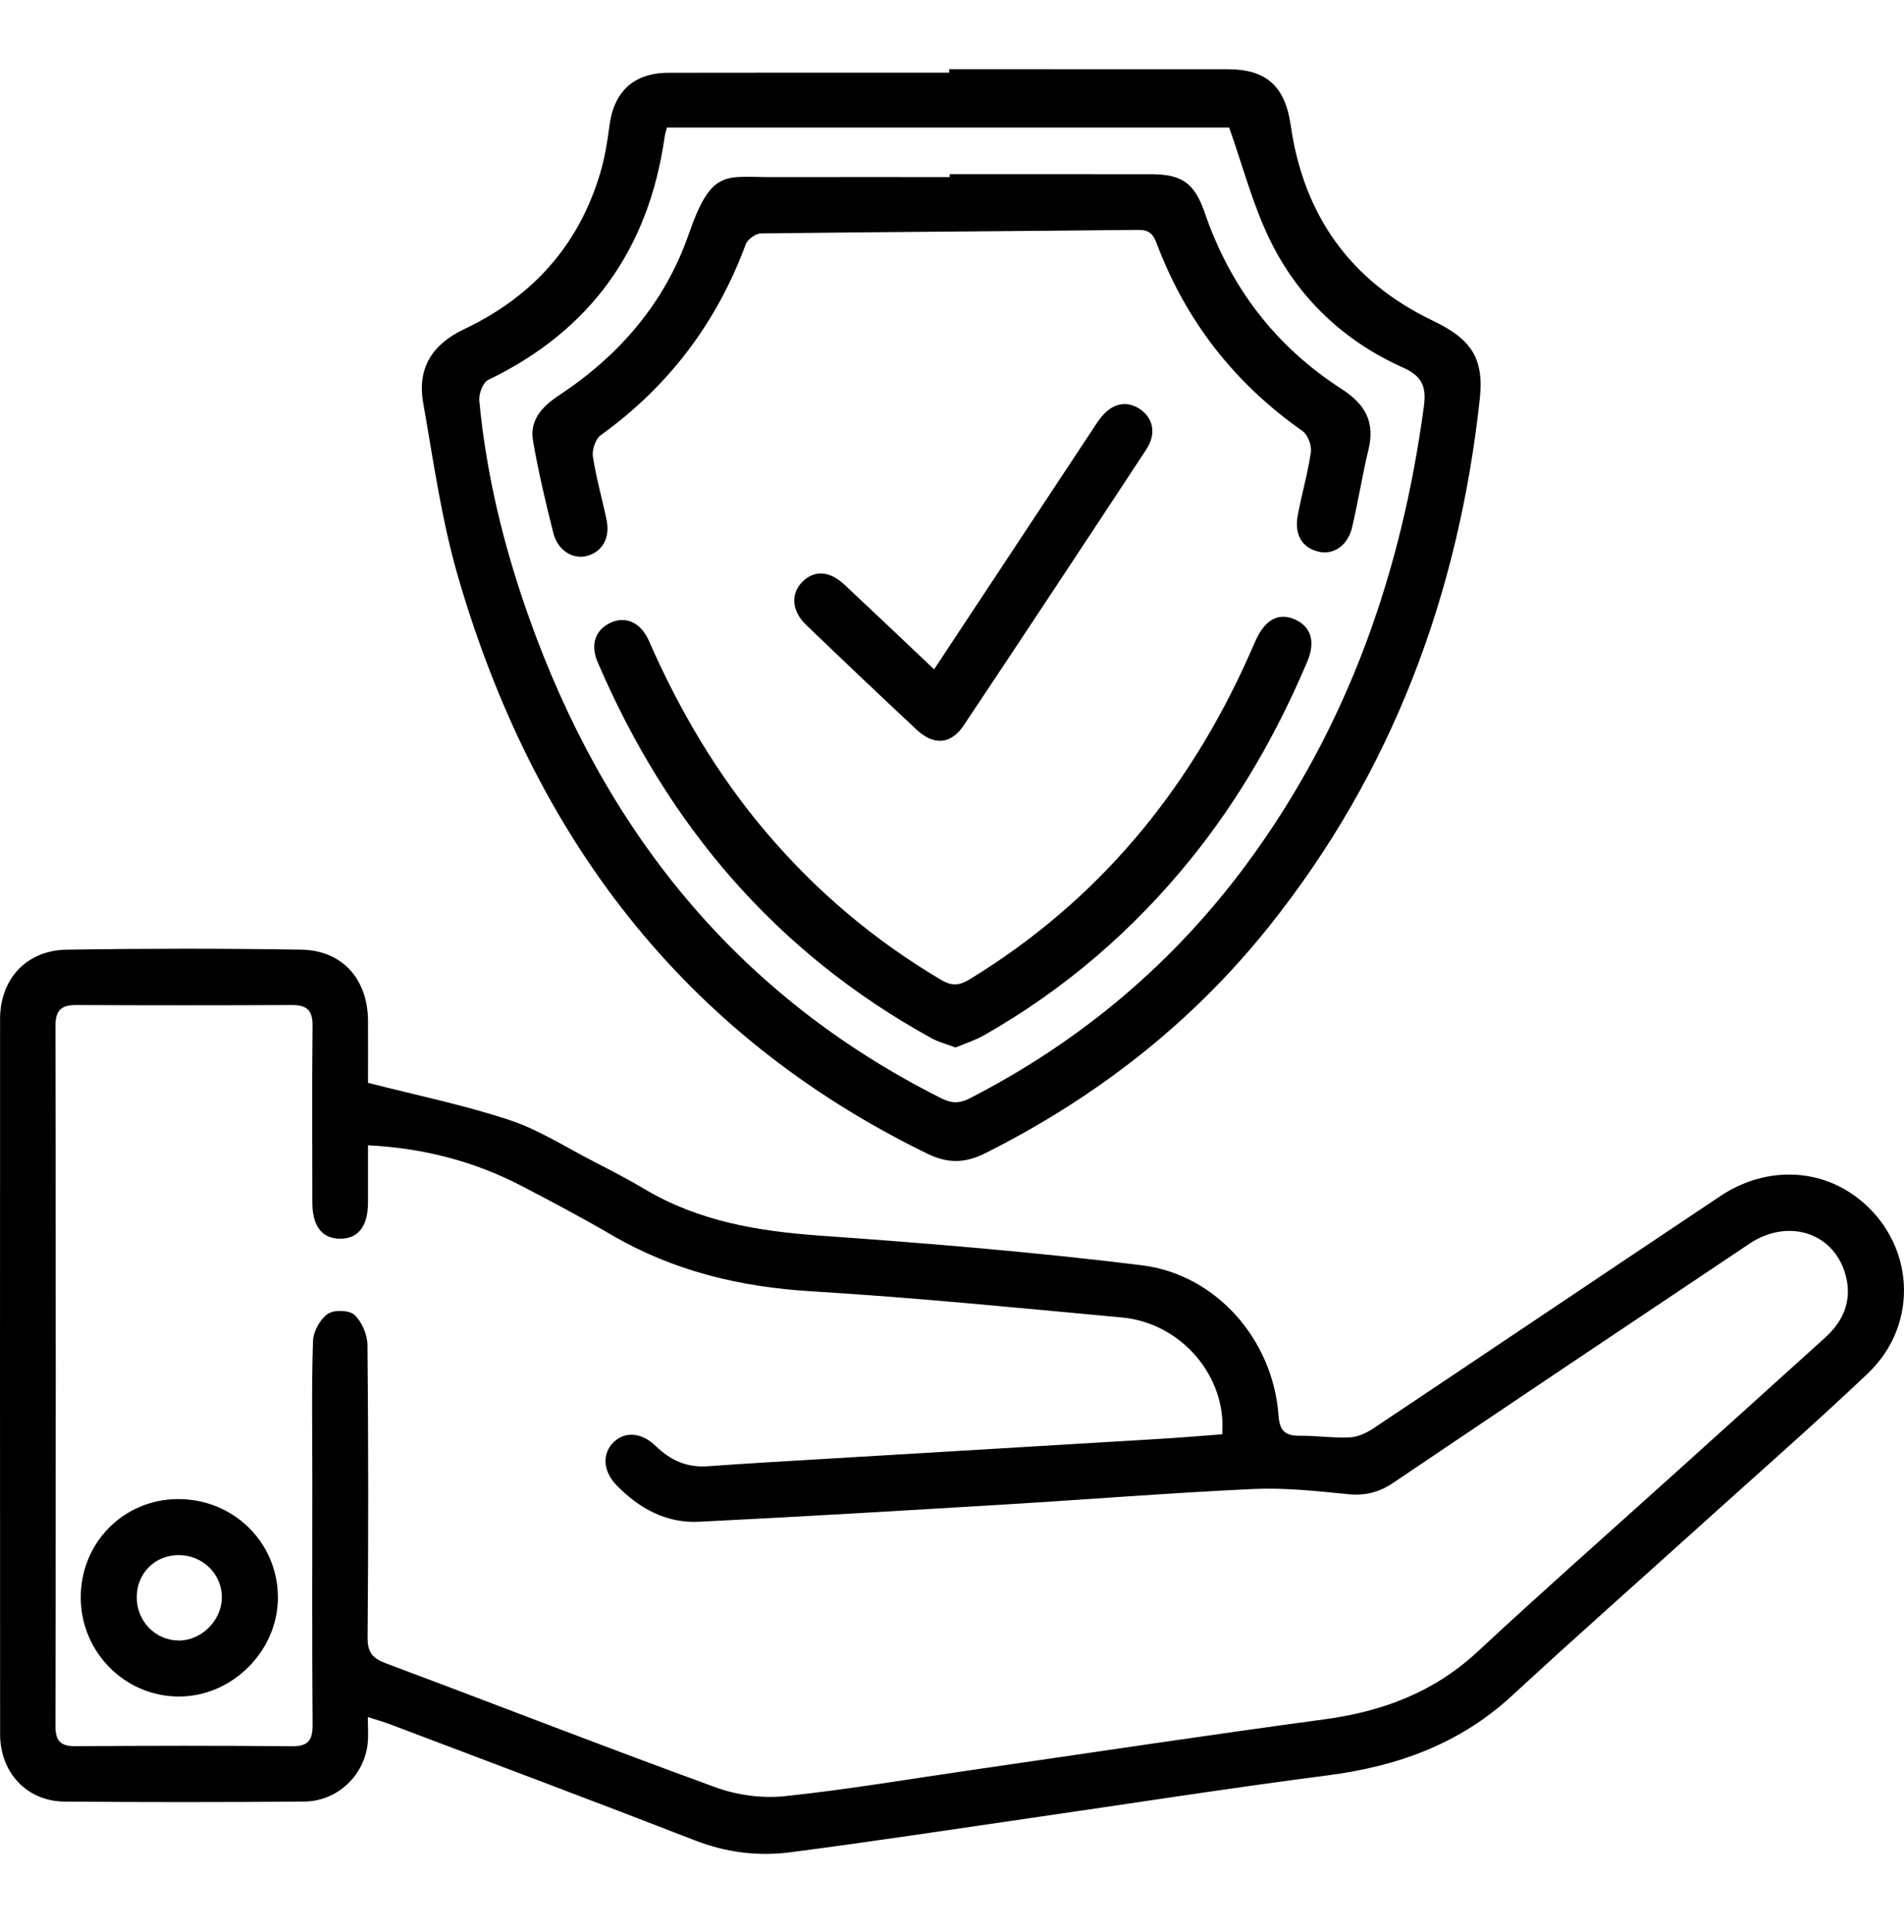 <svg width="70" height="71" viewBox="0 0 70 71" fill="none" xmlns="http://www.w3.org/2000/svg">
<path d="M13.524 63.108C13.524 63.465 13.548 63.761 13.52 64.052C13.408 65.244 12.409 66.204 11.186 66.214C8.247 66.239 5.308 66.241 2.37 66.215C0.986 66.203 0.004 65.149 0.004 63.735C-0.001 54.974 -0.001 46.213 0.003 37.452C0.004 35.981 0.971 34.925 2.461 34.903C5.331 34.859 8.202 34.858 11.072 34.903C12.587 34.927 13.524 35.99 13.53 37.523C13.533 38.34 13.53 39.157 13.53 39.798C15.333 40.261 17.064 40.613 18.729 41.165C19.816 41.525 20.811 42.169 21.841 42.698C22.468 43.02 23.096 43.344 23.701 43.705C25.692 44.89 27.873 45.252 30.151 45.414C34.099 45.694 38.048 46.018 41.975 46.503C44.731 46.843 46.806 49.258 47.004 52.021C47.045 52.586 47.246 52.774 47.782 52.769C48.396 52.764 49.012 52.857 49.623 52.829C49.915 52.816 50.231 52.672 50.481 52.505C54.742 49.663 58.989 46.801 63.249 43.96C64.877 42.875 66.845 42.918 68.285 44.022C70.391 45.637 70.604 48.645 68.663 50.486C66.679 52.367 64.619 54.168 62.589 56.001C60.254 58.108 57.897 60.192 55.586 62.325C53.663 64.099 51.376 64.919 48.825 65.249C45.151 65.724 41.491 66.299 37.824 66.829C34.9 67.252 31.978 67.7 29.048 68.079C27.87 68.231 26.704 68.088 25.564 67.646C21.838 66.199 18.096 64.797 14.358 63.38C14.107 63.285 13.848 63.213 13.524 63.108ZM13.53 42.094C13.53 42.841 13.532 43.52 13.53 44.199C13.526 45.068 13.173 45.526 12.509 45.527C11.844 45.528 11.485 45.07 11.484 44.204C11.482 42.037 11.469 39.87 11.492 37.703C11.499 37.128 11.274 36.937 10.728 36.939C8.086 36.951 5.444 36.951 2.802 36.939C2.256 36.937 2.038 37.13 2.039 37.703C2.052 46.28 2.053 54.857 2.039 63.434C2.038 64.01 2.241 64.184 2.796 64.18C5.438 64.16 8.081 64.156 10.723 64.182C11.335 64.188 11.498 63.961 11.493 63.378C11.471 60.367 11.483 57.356 11.483 54.345C11.483 52.657 11.453 50.968 11.508 49.282C11.519 48.935 11.768 48.488 12.05 48.291C12.275 48.132 12.839 48.149 13.031 48.327C13.304 48.581 13.506 49.052 13.51 49.433C13.544 53.014 13.546 56.596 13.514 60.177C13.509 60.74 13.703 60.953 14.2 61.139C18.241 62.649 22.26 64.217 26.313 65.693C27.096 65.978 28.015 66.103 28.841 66.017C31.123 65.78 33.389 65.392 35.661 65.064C40.002 64.436 44.339 63.779 48.685 63.193C50.82 62.906 52.712 62.201 54.318 60.709C56.671 58.521 59.082 56.397 61.468 54.245C63.347 52.551 65.226 50.858 67.102 49.161C67.756 48.569 68.081 47.839 67.876 46.956C67.5 45.337 65.781 44.734 64.316 45.712C59.945 48.633 55.578 51.56 51.221 54.5C50.699 54.853 50.185 54.978 49.557 54.916C48.403 54.802 47.236 54.673 46.082 54.726C43.013 54.868 39.949 55.114 36.881 55.299C33.155 55.523 29.429 55.746 25.701 55.93C24.498 55.99 23.5 55.443 22.672 54.594C22.167 54.077 22.13 53.434 22.548 53.017C22.968 52.597 23.588 52.639 24.114 53.152C24.649 53.672 25.257 53.945 26.018 53.89C27.494 53.784 28.971 53.701 30.448 53.612C34.515 53.369 38.583 53.129 42.65 52.883C43.415 52.837 44.18 52.772 44.933 52.716C45.108 50.586 43.427 48.623 41.246 48.422C37.44 48.071 33.634 47.69 29.82 47.459C27.203 47.3 24.759 46.715 22.489 45.391C21.41 44.761 20.304 44.175 19.195 43.597C17.443 42.683 15.576 42.198 13.53 42.094Z" fill="black"/>
<path d="M34.896 2.543C38.312 2.543 41.729 2.542 45.145 2.544C46.561 2.545 47.248 3.179 47.452 4.6C47.927 7.912 49.642 10.331 52.672 11.784C54.088 12.463 54.568 13.153 54.402 14.68C53.618 21.855 51.185 28.382 46.653 34.054C43.806 37.616 40.289 40.345 36.221 42.386C35.484 42.755 34.844 42.769 34.094 42.403C25.07 38.005 19.606 30.688 16.843 21.207C16.235 19.122 15.934 16.943 15.557 14.795C15.339 13.559 15.868 12.664 17.055 12.103C19.558 10.918 21.264 9.042 22.062 6.378C22.231 5.814 22.33 5.224 22.403 4.64C22.563 3.37 23.291 2.678 24.579 2.675C28.018 2.667 31.457 2.672 34.896 2.672C34.896 2.629 34.896 2.586 34.896 2.543ZM24.52 4.687C24.476 4.862 24.447 4.946 24.435 5.033C23.849 9.158 21.717 12.146 17.95 13.963C17.757 14.056 17.598 14.474 17.621 14.723C17.875 17.432 18.516 20.06 19.421 22.619C22.203 30.484 27.058 36.578 34.604 40.365C34.993 40.56 35.274 40.562 35.665 40.361C39.748 38.264 43.165 35.387 45.885 31.686C49.556 26.689 51.53 21.034 52.349 14.93C52.44 14.248 52.311 13.835 51.587 13.512C49.42 12.544 47.739 10.964 46.697 8.835C46.056 7.526 45.686 6.083 45.189 4.687C38.397 4.687 31.456 4.687 24.52 4.687Z" fill="black"/>
<path d="M2.969 58.719C2.963 56.706 4.539 55.107 6.538 55.097C8.579 55.088 10.209 56.685 10.217 58.702C10.224 60.681 8.53 62.369 6.553 62.354C4.575 62.338 2.974 60.714 2.969 58.719ZM5.027 58.723C5.032 59.592 5.719 60.291 6.571 60.295C7.399 60.299 8.138 59.572 8.156 58.736C8.176 57.861 7.449 57.145 6.552 57.155C5.677 57.165 5.021 57.839 5.027 58.723Z" fill="black"/>
<path d="M34.913 6.401C37.373 6.401 39.833 6.401 42.293 6.402C43.469 6.402 43.916 6.728 44.301 7.845C45.241 10.568 46.904 12.74 49.323 14.296C50.181 14.848 50.561 15.5 50.313 16.519C50.082 17.468 49.934 18.437 49.708 19.388C49.548 20.061 49.017 20.409 48.466 20.274C47.875 20.13 47.582 19.657 47.71 18.951C47.853 18.169 48.082 17.401 48.194 16.615C48.229 16.371 48.083 15.98 47.888 15.843C45.389 14.09 43.596 11.795 42.522 8.939C42.393 8.595 42.238 8.445 41.845 8.449C37.221 8.498 32.597 8.523 27.974 8.579C27.781 8.582 27.484 8.797 27.417 8.98C26.349 11.866 24.578 14.2 22.081 15.999C21.89 16.137 21.76 16.536 21.798 16.784C21.917 17.568 22.14 18.337 22.302 19.116C22.44 19.779 22.132 20.302 21.556 20.438C21.046 20.559 20.502 20.222 20.345 19.596C20.062 18.472 19.792 17.342 19.596 16.201C19.465 15.437 19.935 14.937 20.55 14.531C22.762 13.072 24.439 11.136 25.313 8.627C26.164 6.181 26.645 6.514 28.421 6.51C30.585 6.505 32.749 6.509 34.913 6.509C34.913 6.473 34.913 6.437 34.913 6.401Z" fill="black"/>
<path d="M35.131 38.498C34.795 38.372 34.507 38.301 34.256 38.163C28.526 35.014 24.536 30.311 21.974 24.34C21.696 23.69 21.888 23.152 22.439 22.892C22.996 22.629 23.556 22.868 23.858 23.555C24.971 26.093 26.36 28.457 28.156 30.576C30 32.751 32.144 34.562 34.599 36.014C34.992 36.246 35.268 36.227 35.646 35.996C40.349 33.126 43.693 29.086 45.925 24.081C46.008 23.894 46.088 23.706 46.173 23.52C46.517 22.769 47.012 22.508 47.6 22.764C48.2 23.025 48.372 23.581 48.062 24.314C46.966 26.907 45.582 29.333 43.815 31.527C41.677 34.182 39.135 36.371 36.169 38.055C35.843 38.24 35.475 38.353 35.131 38.498Z" fill="black"/>
<path d="M34.342 24.601C36.287 21.658 38.182 18.791 40.078 15.924C40.191 15.753 40.3 15.579 40.421 15.414C40.841 14.838 41.383 14.696 41.891 15.024C42.399 15.352 42.525 15.938 42.144 16.517C39.918 19.903 37.684 23.284 35.435 26.655C34.963 27.363 34.335 27.411 33.703 26.822C32.337 25.548 30.983 24.26 29.635 22.966C29.108 22.461 29.065 21.832 29.485 21.398C29.925 20.944 30.489 20.968 31.05 21.492C32.13 22.502 33.2 23.521 34.342 24.601Z" fill="black"/>
</svg>
